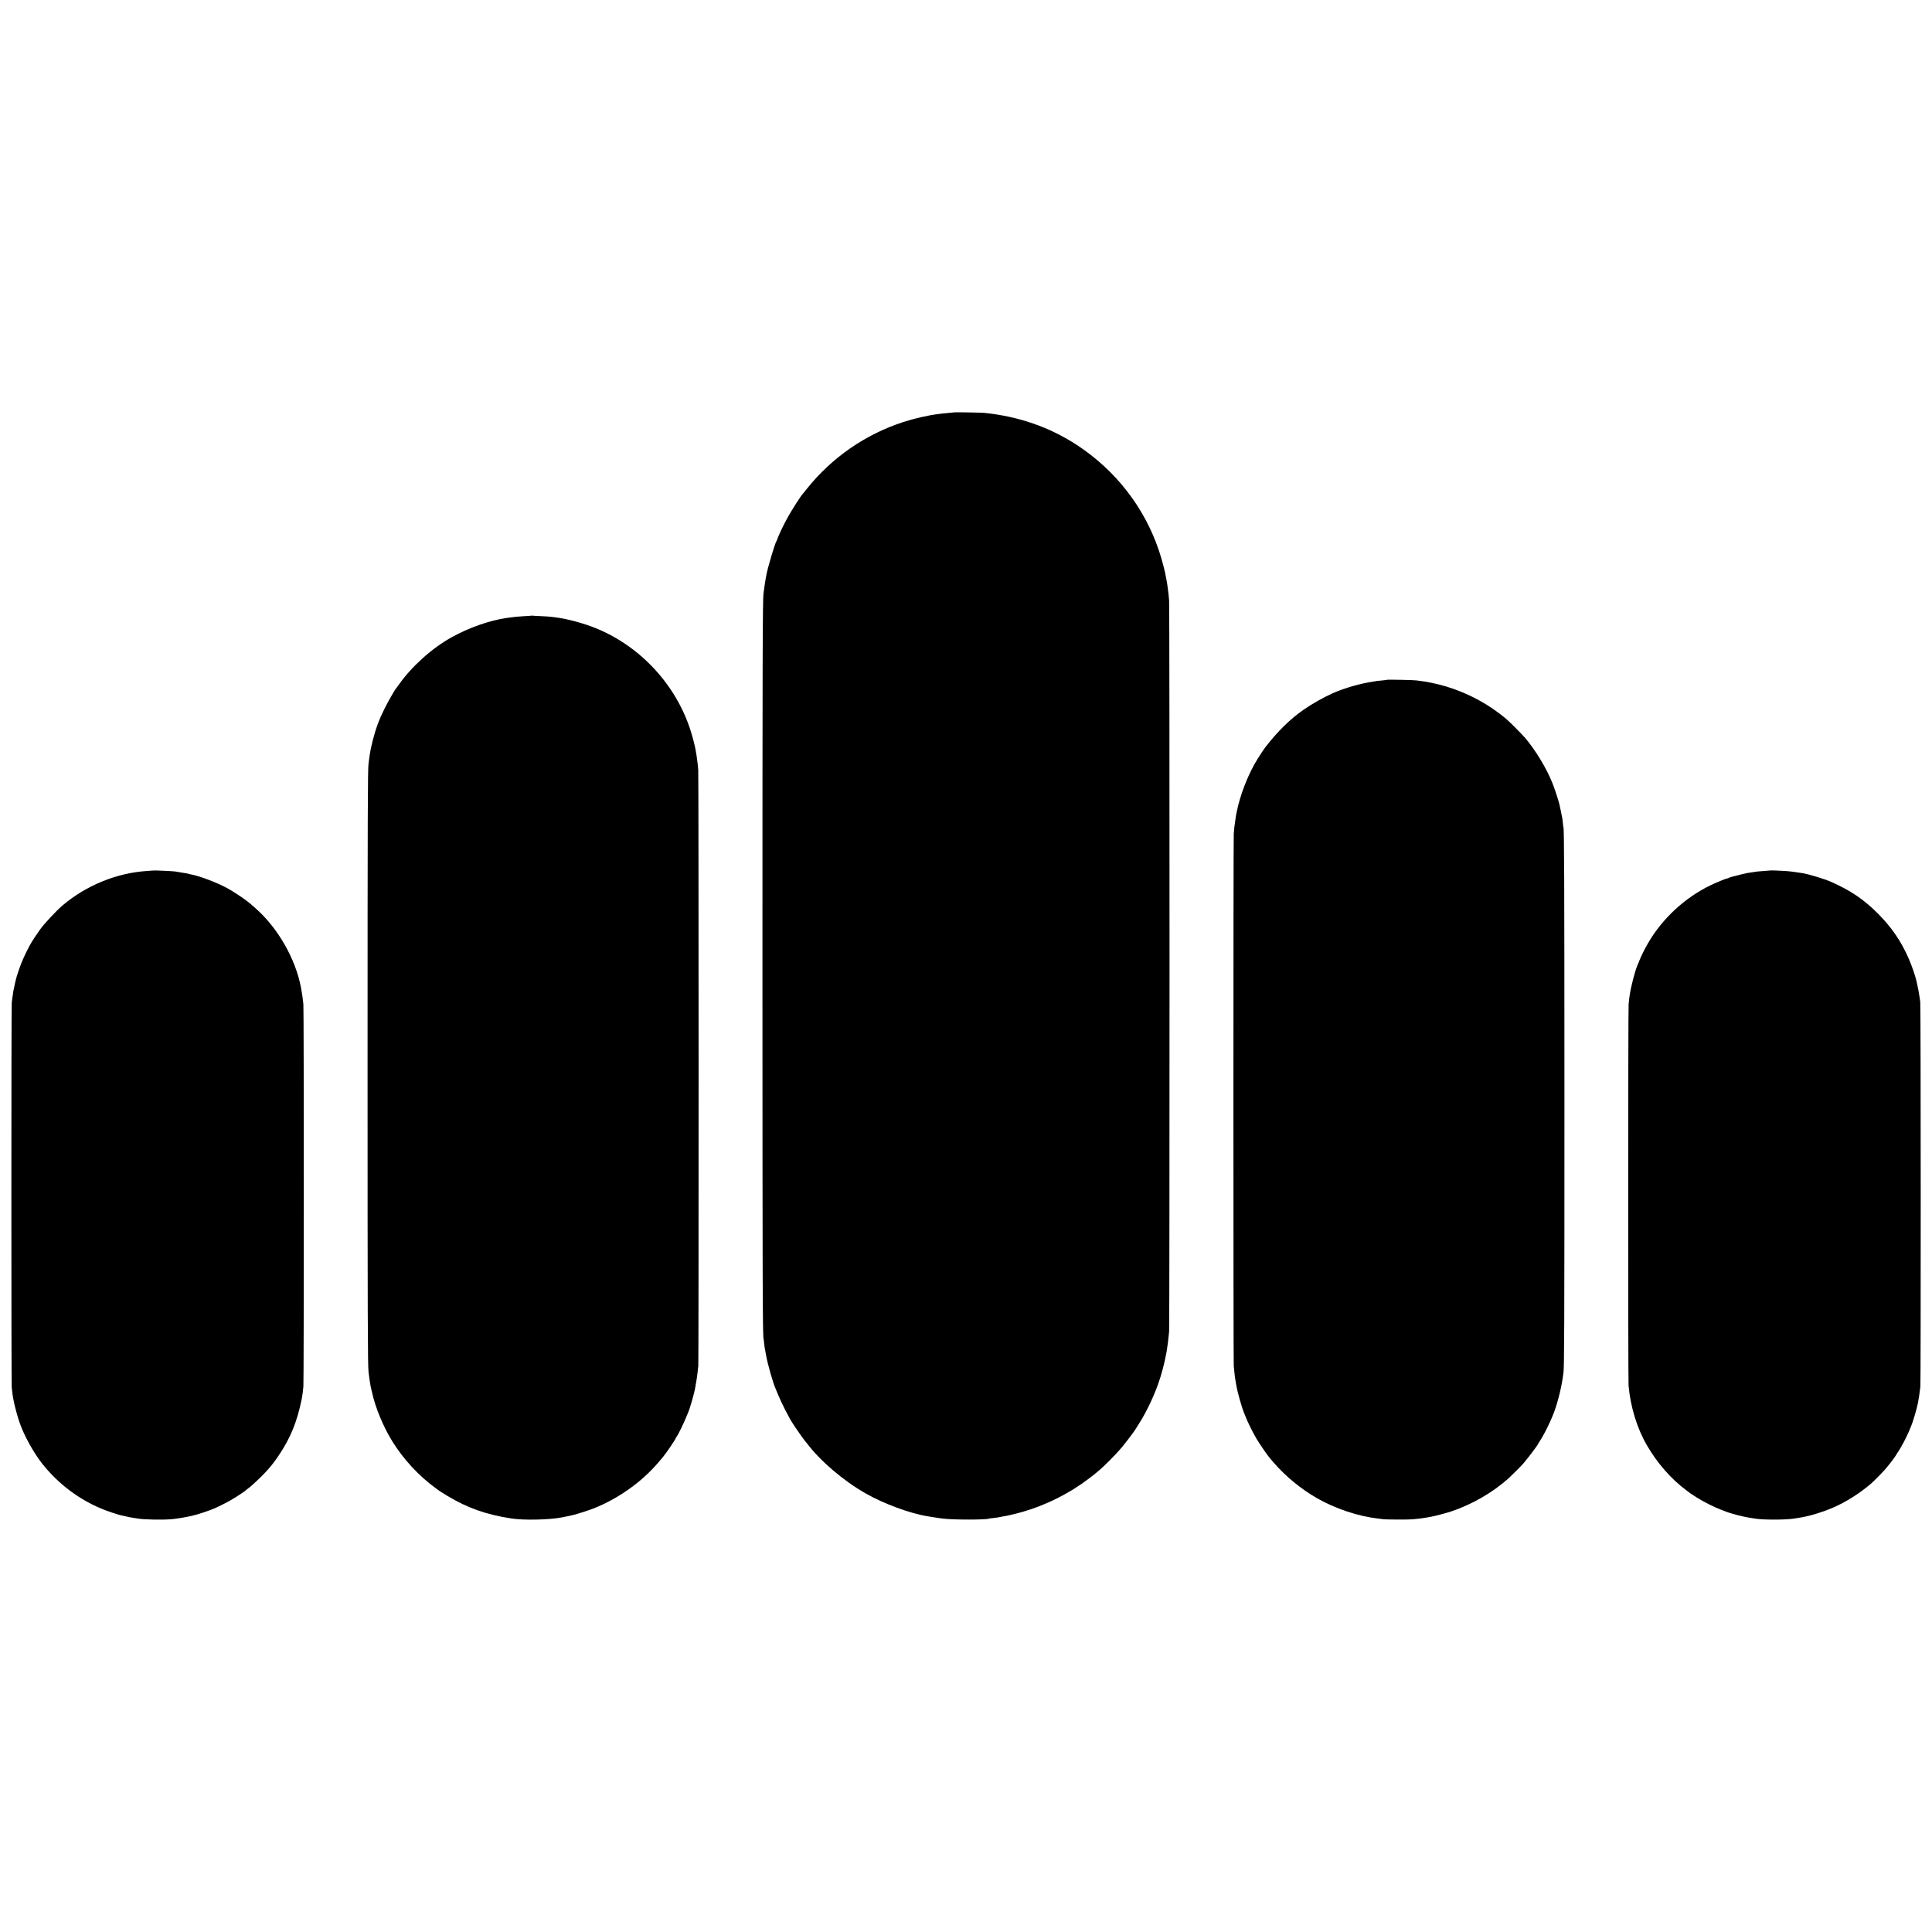 <?xml version="1.0" standalone="no"?>
<!DOCTYPE svg PUBLIC "-//W3C//DTD SVG 20010904//EN"
 "http://www.w3.org/TR/2001/REC-SVG-20010904/DTD/svg10.dtd">
<svg version="1.0" xmlns="http://www.w3.org/2000/svg"
 width="3488pt" height="3488pt" viewBox="0 0 3488 3488"
 preserveAspectRatio="xMidYMid meet">
<g transform="translate(0,3488) scale(0.1,-0.1)"
fill="#000000" stroke="none">
<path d="M17218 27435 c-2 -2 -39 -6 -83 -9 -44 -3 -96 -8 -115 -11 -19 -2
-55 -7 -80 -10 -188 -23 -439 -81 -640 -147 -677 -221 -1284 -641 -1729 -1198
-42 -52 -78 -97 -81 -100 -28 -27 -192 -283 -259 -403 -82 -146 -176 -343
-196 -407 -4 -14 -11 -29 -15 -35 -27 -34 -164 -496 -184 -615 -3 -19 -8 -46
-11 -60 -2 -13 -7 -40 -10 -60 -3 -20 -7 -45 -9 -56 -2 -11 -7 -47 -11 -79 -4
-33 -9 -67 -10 -75 -17 -93 -20 -1102 -20 -6740 1 -5740 3 -6651 20 -6720 2
-8 7 -44 10 -80 4 -36 9 -74 11 -85 2 -11 8 -42 13 -70 6 -27 12 -63 15 -80
24 -138 125 -494 166 -580 5 -11 25 -60 45 -109 64 -158 205 -434 273 -534 11
-15 32 -47 48 -72 35 -55 155 -223 163 -230 4 -3 22 -25 41 -50 243 -320 652
-669 1051 -898 329 -189 808 -366 1129 -417 19 -3 60 -10 90 -15 30 -5 77 -12
105 -16 27 -3 61 -8 75 -10 172 -24 799 -24 839 0 3 2 38 7 76 10 39 4 77 9
85 11 8 2 27 6 43 9 120 21 160 29 212 43 33 8 69 17 79 19 10 2 60 15 110 30
419 120 847 334 1186 594 47 35 91 69 98 75 8 5 24 19 36 30 12 11 44 38 72
60 65 53 286 274 349 350 28 33 55 65 61 70 6 6 50 62 98 125 47 63 90 120 94
125 20 25 126 193 164 258 62 107 150 283 192 383 20 49 41 98 46 109 5 11 24
63 44 115 63 173 123 400 152 569 3 18 8 43 10 55 9 46 34 246 41 336 10 121
10 13073 0 13200 -6 83 -11 126 -32 280 -3 19 -7 46 -10 60 -3 14 -7 41 -11
60 -18 116 -78 342 -131 500 -262 779 -781 1447 -1479 1905 -496 324 -1051
517 -1674 581 -52 6 -547 14 -552 9z"/>
<path d="M9598 23765 c-1 -1 -61 -6 -131 -9 -112 -6 -186 -13 -317 -32 -308
-44 -683 -175 -996 -349 -353 -196 -719 -524 -949 -850 -27 -38 -52 -72 -55
-75 -17 -14 -142 -232 -201 -350 -107 -215 -166 -374 -224 -605 -13 -55 -27
-113 -30 -130 -3 -16 -10 -52 -15 -80 -5 -27 -12 -77 -16 -110 -3 -33 -8 -69
-10 -80 -15 -78 -18 -824 -18 -5490 0 -4536 3 -5385 18 -5500 17 -126 20 -151
21 -155 1 -3 5 -27 9 -55 4 -27 12 -68 18 -90 6 -22 12 -47 13 -55 57 -273
205 -631 373 -900 198 -317 472 -614 767 -829 39 -28 75 -55 81 -60 6 -5 67
-43 135 -84 369 -222 701 -340 1159 -411 225 -35 677 -26 915 19 54 10 131 27
205 44 73 17 289 87 375 121 439 175 863 477 1159 825 37 44 75 89 85 100 54
63 231 324 231 341 0 4 6 15 14 23 26 30 145 275 187 386 11 28 24 59 29 70
22 48 103 328 116 403 2 12 6 34 9 50 21 114 35 207 40 262 3 36 8 83 12 105
8 58 7 10663 -1 10767 -4 49 -9 96 -10 105 -2 10 -7 47 -11 83 -4 36 -11 84
-16 108 -5 23 -11 57 -13 75 -7 49 -53 228 -88 337 -263 824 -899 1514 -1698
1843 -229 95 -552 181 -755 203 -27 3 -61 7 -75 9 -14 3 -90 7 -170 11 -80 3
-150 7 -157 9 -6 2 -13 2 -15 0z"/>
<path d="M25040 22607 c-3 -3 -39 -7 -80 -11 -41 -3 -86 -8 -100 -10 -14 -3
-43 -7 -65 -11 -234 -34 -518 -115 -735 -211 -160 -71 -381 -196 -528 -299
-246 -172 -472 -395 -695 -685 -15 -19 -96 -141 -132 -200 -170 -272 -320
-656 -381 -975 -2 -11 -6 -31 -9 -44 -2 -14 -9 -61 -15 -105 -6 -45 -13 -92
-15 -106 -2 -14 -7 -70 -11 -125 -8 -124 -8 -9502 0 -9605 3 -41 8 -91 11
-110 2 -19 7 -60 10 -90 4 -30 11 -74 16 -98 5 -23 11 -57 14 -75 12 -85 94
-377 130 -462 7 -16 25 -61 40 -100 37 -93 136 -292 193 -385 68 -113 206
-311 247 -356 6 -6 35 -39 65 -75 208 -241 486 -470 775 -636 323 -187 750
-329 1100 -368 33 -4 71 -9 85 -11 51 -9 458 -11 545 -3 107 9 202 22 265 34
14 3 41 8 60 11 71 12 275 66 364 95 379 126 756 343 1046 604 53 48 225 220
260 261 90 104 270 344 270 359 0 2 13 24 29 47 53 79 130 225 191 363 12 28
27 64 35 80 77 176 160 488 191 720 3 28 8 59 10 70 15 79 18 794 18 4940 -1
4070 -4 4890 -19 4915 -2 3 -6 37 -10 75 -3 39 -8 77 -10 85 -3 8 -7 30 -10
48 -3 18 -12 65 -21 105 -8 39 -17 79 -19 88 -14 66 -85 282 -127 389 -106
267 -306 598 -497 822 -54 62 -270 280 -326 328 -320 273 -697 477 -1105 599
-143 42 -350 87 -447 96 -32 3 -69 8 -83 11 -30 7 -524 17 -530 11z"/>
<path d="M2767 19164 c-1 -1 -49 -5 -107 -8 -549 -34 -1102 -259 -1533 -624
-110 -93 -338 -338 -407 -438 -137 -196 -171 -253 -241 -394 -79 -161 -123
-273 -179 -455 -15 -51 -38 -148 -44 -189 -4 -21 -8 -41 -10 -45 -3 -4 -8 -34
-11 -66 -4 -33 -9 -69 -12 -80 -2 -11 -7 -51 -11 -90 -9 -94 -9 -6850 0 -6945
10 -93 17 -148 23 -180 3 -14 8 -38 11 -55 14 -83 70 -291 106 -394 82 -239
255 -551 418 -756 285 -357 660 -639 1075 -808 95 -39 269 -98 331 -112 138
-32 205 -46 243 -50 25 -3 55 -8 66 -10 96 -20 454 -27 615 -12 75 6 246 34
320 51 14 3 34 8 45 10 82 16 310 92 410 135 93 41 237 115 320 164 94 56 224
143 235 156 3 3 23 19 45 36 22 16 45 34 52 40 256 230 371 358 509 565 211
316 325 597 409 1002 2 9 7 38 11 65 3 26 8 56 10 66 1 9 6 56 11 105 10 116
10 6793 0 6902 -11 110 -19 165 -43 298 -98 522 -418 1082 -825 1438 -105 93
-117 103 -191 157 -61 45 -202 137 -283 184 -178 104 -530 240 -694 268 -19 3
-38 8 -41 10 -4 3 -25 7 -46 10 -22 3 -50 8 -64 10 -14 3 -42 8 -64 11 -21 3
-48 7 -59 10 -41 7 -393 23 -400 18z"/>
<path d="M31957 19164 c-1 -1 -47 -4 -102 -8 -55 -3 -111 -8 -125 -10 -14 -2
-47 -7 -75 -11 -91 -12 -109 -15 -210 -39 -143 -34 -217 -55 -237 -66 -10 -6
-22 -10 -28 -10 -18 0 -203 -76 -305 -126 -461 -224 -866 -601 -1121 -1041
-65 -112 -129 -241 -162 -328 -13 -33 -28 -69 -33 -80 -40 -90 -116 -386 -135
-521 -3 -27 -8 -58 -10 -69 -2 -11 -7 -58 -11 -105 -10 -110 -10 -6779 -1
-6886 34 -383 154 -774 332 -1079 186 -320 435 -605 701 -803 39 -28 76 -57
83 -63 8 -6 64 -42 125 -81 126 -78 312 -171 432 -216 44 -16 89 -33 100 -38
11 -4 22 -8 25 -9 3 -1 38 -11 79 -24 90 -28 264 -68 333 -76 28 -4 60 -9 72
-11 124 -25 564 -25 706 0 14 3 43 7 65 10 22 3 51 8 65 11 14 2 50 10 80 16
121 24 340 94 481 155 239 102 499 266 703 443 53 47 210 206 251 255 22 27
47 57 55 66 36 44 48 59 98 127 28 40 52 75 52 79 0 3 11 20 24 37 43 58 152
261 196 367 17 41 35 84 40 95 31 68 104 314 125 420 16 80 32 190 45 300 9
77 8 6905 -2 6945 -3 14 -8 52 -12 85 -6 50 -29 174 -52 275 -23 107 -85 286
-145 425 -132 304 -306 560 -544 800 -263 266 -505 430 -870 590 -105 46 -393
133 -500 151 -114 19 -233 34 -313 39 -94 7 -271 13 -275 9z"/>
</g>
</svg>
